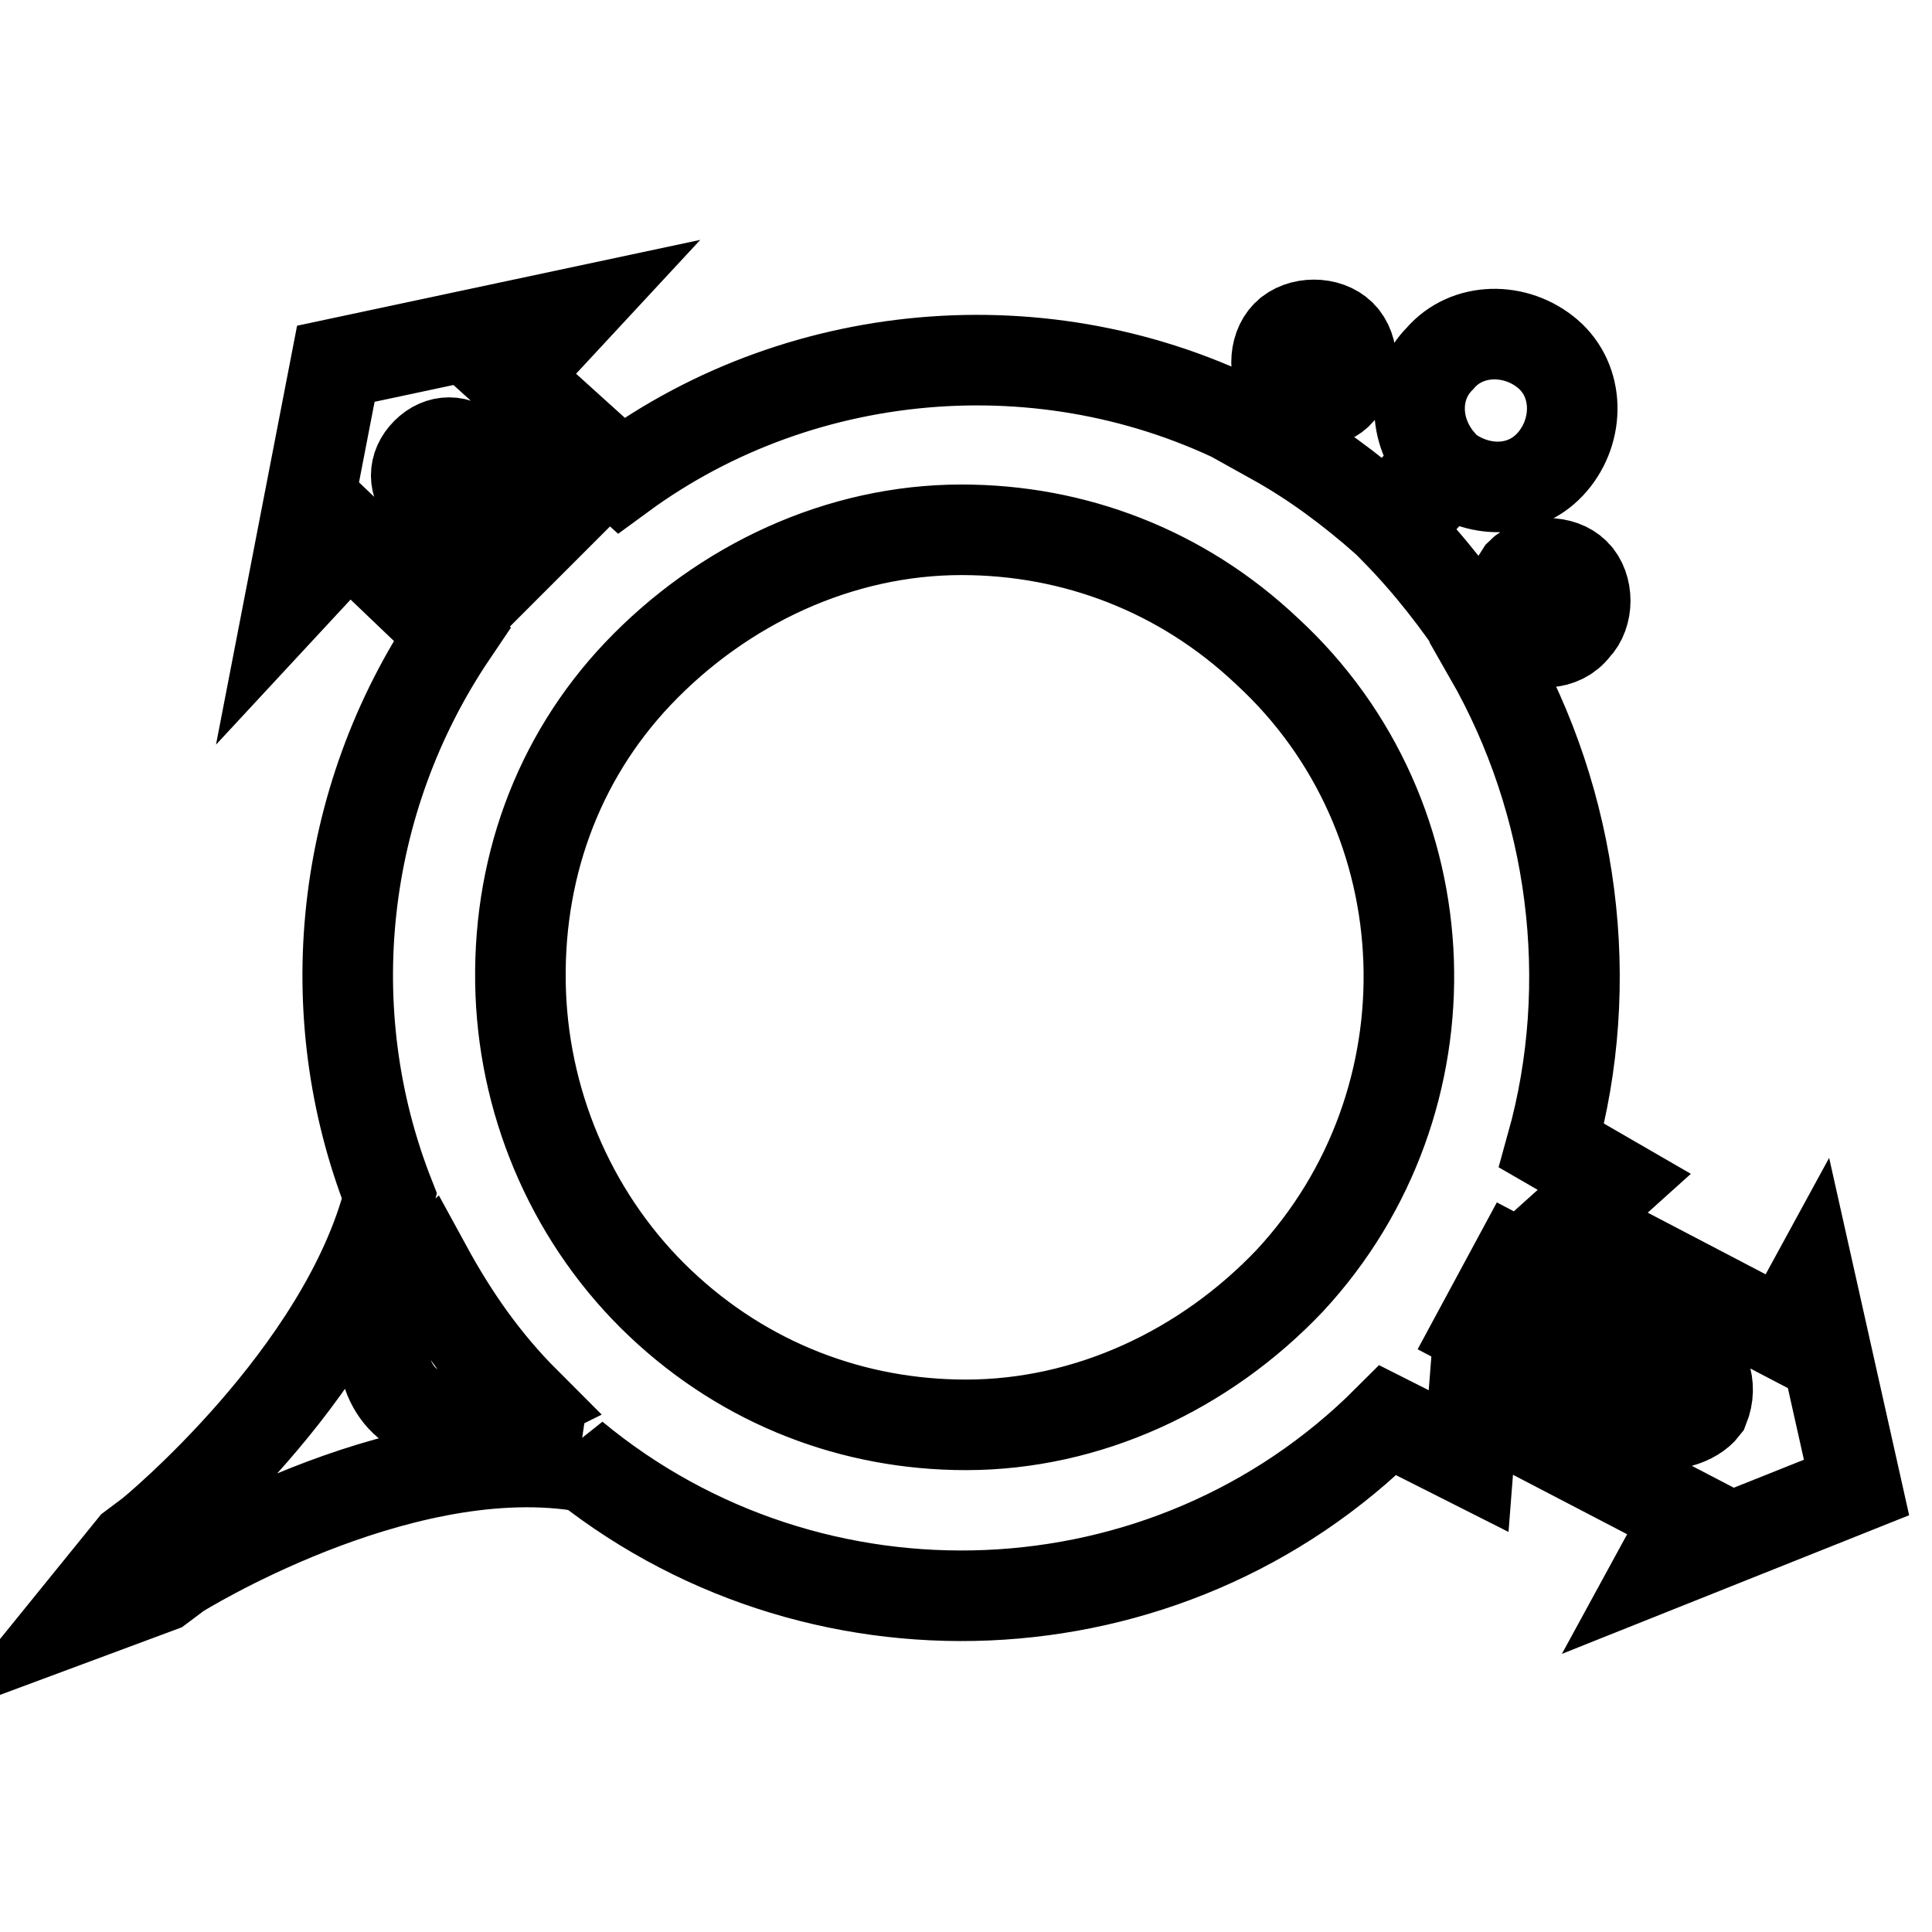 <?xml version="1.0" encoding="utf-8"?>
<!-- Svg Vector Icons : http://www.onlinewebfonts.com/icon -->
<!DOCTYPE svg PUBLIC "-//W3C//DTD SVG 1.1//EN" "http://www.w3.org/Graphics/SVG/1.1/DTD/svg11.dtd">
<svg version="1.1" xmlns="http://www.w3.org/2000/svg" xmlns:xlink="http://www.w3.org/1999/xlink" x="0px" y="0px" viewBox="0 0 256 256" enable-background="new 0 0 256 256" xml:space="preserve">
<g> <path stroke-width="12" fill-opacity="0" stroke="#000000"  d="M246,197.1l-6-26.8l-3.6,6.6L207.9,162l6-5.4l-8.3-4.8c6-21.5,3-45.3-8.3-65l4.2-3c1.8,1.8,5.4,1.8,7.2-0.6 c1.8-1.8,1.8-5.4,0-7.2c-1.8-1.8-5.4-1.8-7.2,0c-1.2,1.8-1.8,3.6-0.6,6l-4.2,3c-3.6-5.4-7.2-10.1-11.9-14.9l7.2-7.7 c4.2,3,10.1,3,13.7-1.2c3.6-4.2,3.6-10.7-0.6-14.3c-4.2-3.6-10.7-3.6-14.3,0.6c-3.6,3.6-3.6,9.5,0,13.7l-7.2,7.7 c-4.8-4.2-9.5-7.7-14.9-10.7l3.6-5.4c1.8,0.6,4.2,0.6,5.4-1.2c1.8-1.8,1.8-5.4,0-7.2c-1.8-1.8-5.4-1.8-7.2,0s-1.8,5.4,0,7.2 l-3.6,5.4c-26.8-14.3-60.2-11.9-84.6,6L67.8,49.9l7.7-8.3l-31,6.6l-6,31l7.7-8.3l13.7,13.1c-14.9,22.1-17.9,50.1-8.3,74.5 c-6,23.8-31.6,44.7-31.6,44.7l-2.4,1.8l-7.7,9.5l11.3-4.2l2.4-1.8c0,0,28.6-17.9,53-14.3l-0.6-1.2c31.6,26.2,78.7,24.4,107.9-4.8 l10.7,5.4l0.6-7.7l28.6,14.9l-3.6,6.6L246,197.1L246,197.1z M56.5,66c-1.8-1.8-1.8-4.2,0-6c1.8-1.8,4.2-1.8,6,0l10.1,9.5l-4.2,4.2 l-1.8,1.8L56.5,66z M52.3,184c-3-4.8-1.2-11.3,4.2-16.1c3.6,6.6,7.7,12.5,13.1,17.9C62.4,189.4,55.3,188.8,52.3,184z M170.9,169.7 c-11.3,11.9-26.8,19.1-42.9,19.1c-14.9,0-29.2-5.4-40.5-16.1C76.2,162,69.6,147.1,69,131.6c-0.6-16.1,4.8-31,15.5-42.3 c11.3-11.9,26.8-19.1,42.9-19.1c14.9,0,29.2,5.4,40.5,16.1C191.8,108.3,193,145.9,170.9,169.7z M218.6,188.2l-22.6-11.9l4.8-8.9 l22.6,11.9c2.4,1.2,3.6,4.2,2.4,7.2C224.5,188.2,221,189.4,218.6,188.2z"/></g>
</svg>
